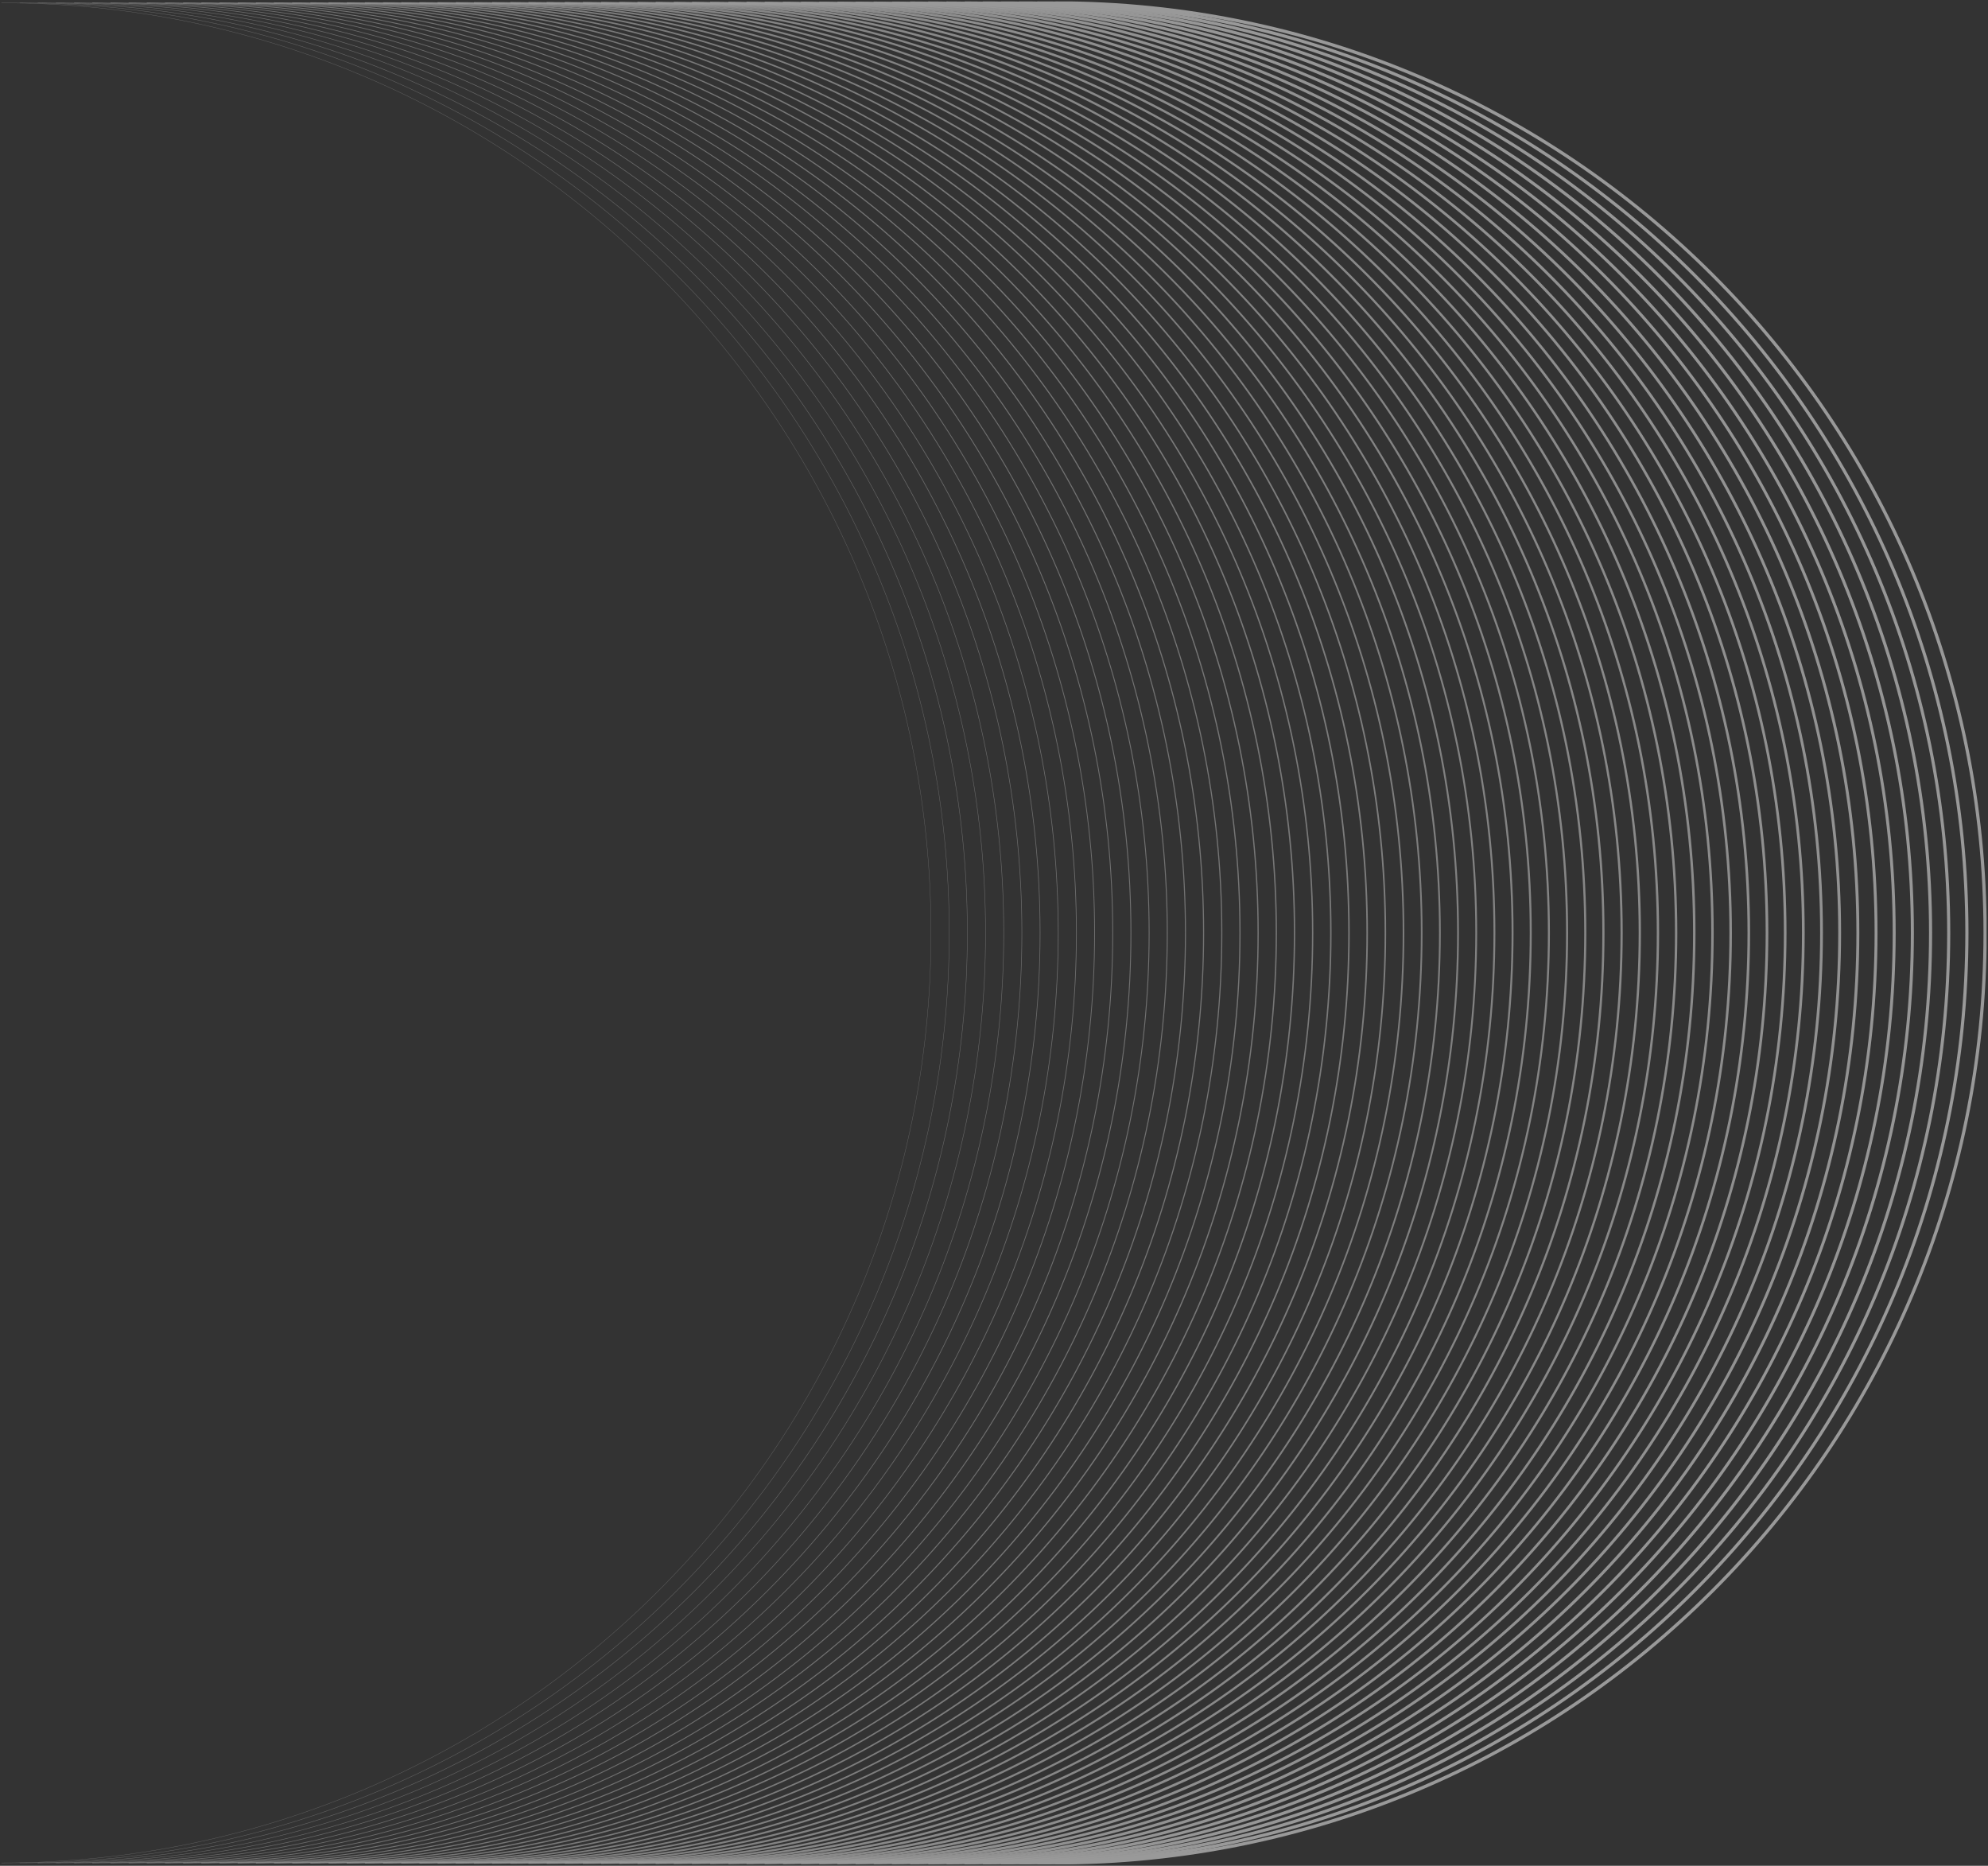 <svg width="697" height="654" viewBox="0 0 697 654" fill="none" xmlns="http://www.w3.org/2000/svg">
<rect x="0" y="0" width="697" height="654" fill="#333333" stroke="none"/>
<g opacity="0.5" clip-path="url(#clip0_788_1462)">
<path opacity="0.5" d="M0.5 652.984C180.502 652.984 326.42 507.038 326.42 327C326.42 146.963 180.502 1.017 0.5 1.017" stroke="white" stroke-width="0.113" stroke-miterlimit="10"/>
<path opacity="0.51" d="M6.879 652.984C186.882 652.984 332.8 507.038 332.8 327C332.8 146.963 186.882 1.017 6.879 1.017" stroke="white" stroke-width="0.136" stroke-miterlimit="10"/>
<path opacity="0.52" d="M13.238 652.984C193.241 652.984 339.159 507.038 339.159 327C339.159 146.963 193.241 1.017 13.238 1.017" stroke="white" stroke-width="0.159" stroke-miterlimit="10"/>
<path opacity="0.53" d="M19.617 652.984C199.62 652.984 345.538 507.038 345.538 327C345.538 146.963 199.62 1.017 19.617 1.017" stroke="white" stroke-width="0.159" stroke-miterlimit="10"/>
<path opacity="0.53" d="M25.996 652.984C205.999 652.984 351.916 507.038 351.916 327C351.916 146.963 205.999 1.017 25.996 1.017" stroke="white" stroke-width="0.181" stroke-miterlimit="10"/>
<path opacity="0.54" d="M32.355 652.984C212.357 652.984 358.275 507.038 358.275 327C358.275 146.963 212.357 1.017 32.355 1.017" stroke="white" stroke-width="0.204" stroke-miterlimit="10"/>
<path opacity="0.55" d="M38.734 652.984C218.737 652.984 364.655 507.038 364.655 327C364.655 146.963 218.737 1.017 38.734 1.017" stroke="white" stroke-width="0.227" stroke-miterlimit="10"/>
<path opacity="0.56" d="M45.093 652.984C225.095 652.984 371.013 507.038 371.013 327C371.013 146.963 225.095 1.017 45.093 1.017" stroke="white" stroke-width="0.227" stroke-miterlimit="10"/>
<path opacity="0.57" d="M51.472 652.984C231.475 652.984 377.392 507.038 377.392 327C377.392 146.963 231.475 1.017 51.472 1.017" stroke="white" stroke-width="0.249" stroke-miterlimit="10"/>
<path opacity="0.58" d="M57.852 652.984C237.854 652.984 383.772 507.038 383.772 327C383.772 146.963 237.854 1.017 57.852 1.017" stroke="white" stroke-width="0.272" stroke-miterlimit="10"/>
<path opacity="0.59" d="M64.21 652.984C244.212 652.984 390.13 507.038 390.13 327C390.13 146.963 244.212 1.017 64.21 1.017" stroke="white" stroke-width="0.295" stroke-miterlimit="10"/>
<path opacity="0.59" d="M70.589 652.984C250.591 652.984 396.509 507.038 396.509 327C396.509 146.963 250.591 1.017 70.589 1.017" stroke="white" stroke-width="0.317" stroke-miterlimit="10"/>
<path opacity="0.6" d="M76.969 652.984C256.971 652.984 402.889 507.038 402.889 327C402.889 146.963 256.971 1.017 76.969 1.017" stroke="white" stroke-width="0.317" stroke-miterlimit="10"/>
<path opacity="0.61" d="M83.327 652.984C263.33 652.984 409.248 507.038 409.248 327C409.248 146.963 263.33 1.017 83.327 1.017" stroke="white" stroke-width="0.34" stroke-miterlimit="10"/>
<path opacity="0.62" d="M89.707 652.984C269.709 652.984 415.627 507.038 415.627 327C415.627 146.963 269.709 1.017 89.707 1.017" stroke="white" stroke-width="0.363" stroke-miterlimit="10"/>
<path opacity="0.63" d="M96.065 652.984C276.067 652.984 421.985 507.038 421.985 327C421.985 146.963 276.067 1.017 96.065 1.017" stroke="white" stroke-width="0.385" stroke-miterlimit="10"/>
<path opacity="0.64" d="M102.444 652.984C282.447 652.984 428.365 507.038 428.365 327C428.365 146.963 282.447 1.017 102.444 1.017" stroke="white" stroke-width="0.385" stroke-miterlimit="10"/>
<path opacity="0.65" d="M108.824 652.984C288.826 652.984 434.744 507.038 434.744 327C434.744 146.963 288.826 1.017 108.824 1.017" stroke="white" stroke-width="0.408" stroke-miterlimit="10"/>
<path opacity="0.66" d="M115.182 652.984C295.185 652.984 441.102 507.038 441.102 327C441.102 146.963 295.185 1.017 115.182 1.017" stroke="white" stroke-width="0.431" stroke-miterlimit="10"/>
<path opacity="0.66" d="M121.562 652.984C301.564 652.984 447.482 507.038 447.482 327C447.482 146.963 301.564 1.017 121.562 1.017" stroke="white" stroke-width="0.453" stroke-miterlimit="10"/>
<path opacity="0.67" d="M127.941 652.984C307.943 652.984 453.861 507.038 453.861 327C453.861 146.963 307.943 1.017 127.941 1.017" stroke="white" stroke-width="0.476" stroke-miterlimit="10"/>
<path opacity="0.68" d="M134.299 652.984C314.302 652.984 460.22 507.038 460.22 327C460.22 146.963 314.302 1.017 134.299 1.017" stroke="white" stroke-width="0.476" stroke-miterlimit="10"/>
<path opacity="0.69" d="M140.679 652.984C320.681 652.984 466.599 507.038 466.599 327C466.599 146.963 320.681 1.017 140.679 1.017" stroke="white" stroke-width="0.499" stroke-miterlimit="10"/>
<path opacity="0.7" d="M147.037 652.984C327.04 652.984 472.957 507.038 472.957 327C472.957 146.963 327.04 1.017 147.037 1.017" stroke="white" stroke-width="0.521" stroke-miterlimit="10"/>
<path opacity="0.71" d="M153.417 652.984C333.419 652.984 479.337 507.038 479.337 327C479.337 146.963 333.419 1.017 153.417 1.017" stroke="white" stroke-width="0.544" stroke-miterlimit="10"/>
<path opacity="0.72" d="M159.796 652.984C339.798 652.984 485.716 507.038 485.716 327C485.716 146.963 339.798 1.017 159.796 1.017" stroke="white" stroke-width="0.544" stroke-miterlimit="10"/>
<path opacity="0.72" d="M166.154 652.984C346.157 652.984 492.075 507.038 492.075 327C492.075 146.963 346.157 1.017 166.154 1.017" stroke="white" stroke-width="0.567" stroke-miterlimit="10"/>
<path opacity="0.73" d="M172.534 652.984C352.536 652.984 498.454 507.038 498.454 327C498.454 146.963 352.536 1.017 172.534 1.017" stroke="white" stroke-width="0.589" stroke-miterlimit="10"/>
<path opacity="0.74" d="M178.913 652.984C358.916 652.984 504.833 507.038 504.833 327C504.833 146.963 358.916 1.017 178.913 1.017" stroke="white" stroke-width="0.612" stroke-miterlimit="10"/>
<path opacity="0.75" d="M185.271 652.984C365.274 652.984 511.192 507.038 511.192 327C511.192 146.963 365.274 1.017 185.271 1.017" stroke="white" stroke-width="0.635" stroke-miterlimit="10"/>
<path opacity="0.76" d="M191.65 652.984C371.653 652.984 517.571 507.038 517.571 327C517.571 146.963 371.653 1.017 191.65 1.017" stroke="white" stroke-width="0.635" stroke-miterlimit="10"/>
<path opacity="0.77" d="M198.03 652.984C378.032 652.984 523.95 507.038 523.95 327C523.95 146.963 378.032 1.017 198.03 1.017" stroke="white" stroke-width="0.657" stroke-miterlimit="10"/>
<path opacity="0.78" d="M204.389 652.984C384.391 652.984 530.309 507.038 530.309 327C530.309 146.963 384.391 1.017 204.389 1.017" stroke="white" stroke-width="0.68" stroke-miterlimit="10"/>
<path opacity="0.78" d="M210.768 652.984C390.77 652.984 536.688 507.038 536.688 327C536.688 146.963 390.77 1.017 210.768 1.017" stroke="white" stroke-width="0.703" stroke-miterlimit="10"/>
<path opacity="0.79" d="M217.127 652.984C397.129 652.984 543.047 507.038 543.047 327C543.047 146.963 397.129 1.017 217.127 1.017" stroke="white" stroke-width="0.703" stroke-miterlimit="10"/>
<path opacity="0.8" d="M223.506 652.984C403.508 652.984 549.426 507.038 549.426 327C549.426 146.963 403.508 1.017 223.506 1.017" stroke="white" stroke-width="0.725" stroke-miterlimit="10"/>
<path opacity="0.81" d="M229.885 652.984C409.887 652.984 555.805 507.038 555.805 327C555.805 146.963 409.887 1.017 229.885 1.017" stroke="white" stroke-width="0.748" stroke-miterlimit="10"/>
<path opacity="0.82" d="M236.244 652.984C416.246 652.984 562.164 507.038 562.164 327C562.164 146.963 416.246 1.017 236.244 1.017" stroke="white" stroke-width="0.771" stroke-miterlimit="10"/>
<path opacity="0.83" d="M242.623 652.984C422.626 652.984 568.543 507.038 568.543 327C568.543 146.963 422.626 1.017 242.623 1.017" stroke="white" stroke-width="0.771" stroke-miterlimit="10"/>
<path opacity="0.84" d="M249.002 652.984C429.004 652.984 574.922 507.038 574.922 327C574.922 146.963 429.004 1.017 249.002 1.017" stroke="white" stroke-width="0.793" stroke-miterlimit="10"/>
<path opacity="0.84" d="M255.36 652.984C435.363 652.984 581.281 507.038 581.281 327C581.281 146.963 435.363 1.017 255.36 1.017" stroke="white" stroke-width="0.816" stroke-miterlimit="10"/>
<path opacity="0.85" d="M261.74 652.984C441.743 652.984 587.66 507.038 587.66 327C587.66 146.963 441.743 1.017 261.74 1.017" stroke="white" stroke-width="0.838" stroke-miterlimit="10"/>
<path opacity="0.86" d="M268.099 652.984C448.101 652.984 594.019 507.038 594.019 327C594.019 146.963 448.101 1.017 268.099 1.017" stroke="white" stroke-width="0.861" stroke-miterlimit="10"/>
<path opacity="0.87" d="M274.478 652.984C454.48 652.984 600.398 507.038 600.398 327C600.398 146.963 454.48 1.017 274.478 1.017" stroke="white" stroke-width="0.861" stroke-miterlimit="10"/>
<path opacity="0.88" d="M280.857 652.984C460.86 652.984 606.778 507.038 606.778 327C606.778 146.963 460.86 1.017 280.857 1.017" stroke="white" stroke-width="0.884" stroke-miterlimit="10"/>
<path opacity="0.89" d="M287.216 652.984C467.218 652.984 613.136 507.038 613.136 327C613.136 146.963 467.218 1.017 287.216 1.017" stroke="white" stroke-width="0.906" stroke-miterlimit="10"/>
<path opacity="0.9" d="M293.595 652.984C473.597 652.984 619.515 507.038 619.515 327C619.515 146.963 473.597 1.017 293.595 1.017" stroke="white" stroke-width="0.929" stroke-miterlimit="10"/>
<path opacity="0.91" d="M299.974 652.984C479.977 652.984 625.894 507.038 625.894 327C625.894 146.963 479.977 1.017 299.974 1.017" stroke="white" stroke-width="0.929" stroke-miterlimit="10"/>
<path opacity="0.91" d="M306.333 652.984C486.336 652.984 632.253 507.038 632.253 327C632.253 146.963 486.336 1.017 306.333 1.017" stroke="white" stroke-width="0.952" stroke-miterlimit="10"/>
<path opacity="0.92" d="M312.712 652.984C492.714 652.984 638.632 507.038 638.632 327C638.632 146.963 492.714 1.017 312.712 1.017" stroke="white" stroke-width="0.974" stroke-miterlimit="10"/>
<path opacity="0.93" d="M319.071 652.984C499.073 652.984 644.991 507.038 644.991 327C644.991 146.963 499.073 1.017 319.071 1.017" stroke="white" stroke-width="0.997" stroke-miterlimit="10"/>
<path opacity="0.94" d="M325.45 652.984C505.453 652.984 651.37 507.038 651.37 327C651.37 146.963 505.453 1.017 325.45 1.017" stroke="white" stroke-width="1.02" stroke-miterlimit="10"/>
<path opacity="0.95" d="M331.83 652.984C511.832 652.984 657.75 507.038 657.75 327C657.75 146.963 511.832 1.017 331.83 1.017" stroke="white" stroke-width="1.02" stroke-miterlimit="10"/>
<path opacity="0.96" d="M338.188 652.984C518.19 652.984 664.108 507.038 664.108 327C664.108 146.963 518.19 1.017 338.188 1.017" stroke="white" stroke-width="1.042" stroke-miterlimit="10"/>
<path opacity="0.97" d="M344.567 652.984C524.57 652.984 670.488 507.038 670.488 327C670.488 146.963 524.57 1.017 344.567 1.017" stroke="white" stroke-width="1.065" stroke-miterlimit="10"/>
<path opacity="0.97" d="M350.946 652.984C530.949 652.984 676.867 507.038 676.867 327C676.867 146.963 530.949 1.017 350.946 1.017" stroke="white" stroke-width="1.088" stroke-miterlimit="10"/>
<path opacity="0.98" d="M357.305 652.984C537.308 652.984 683.226 507.038 683.226 327C683.226 146.963 537.308 1.017 357.305 1.017" stroke="white" stroke-width="1.088" stroke-miterlimit="10"/>
<path opacity="0.99" d="M363.685 652.984C543.687 652.984 689.605 507.038 689.605 327C689.605 146.963 543.687 1.017 363.685 1.017" stroke="white" stroke-width="1.11" stroke-miterlimit="10"/>
<path d="M370.063 652.984C550.066 652.984 695.984 507.038 695.984 327C695.984 146.963 550.066 1.017 370.063 1.017" stroke="white" stroke-width="1.133" stroke-miterlimit="10"/>
</g>
<defs>
<clipPath id="clip0_788_1462">
<rect width="696" height="653" fill="white" transform="translate(0.5 0.5)"/>
</clipPath>
</defs>
</svg>
